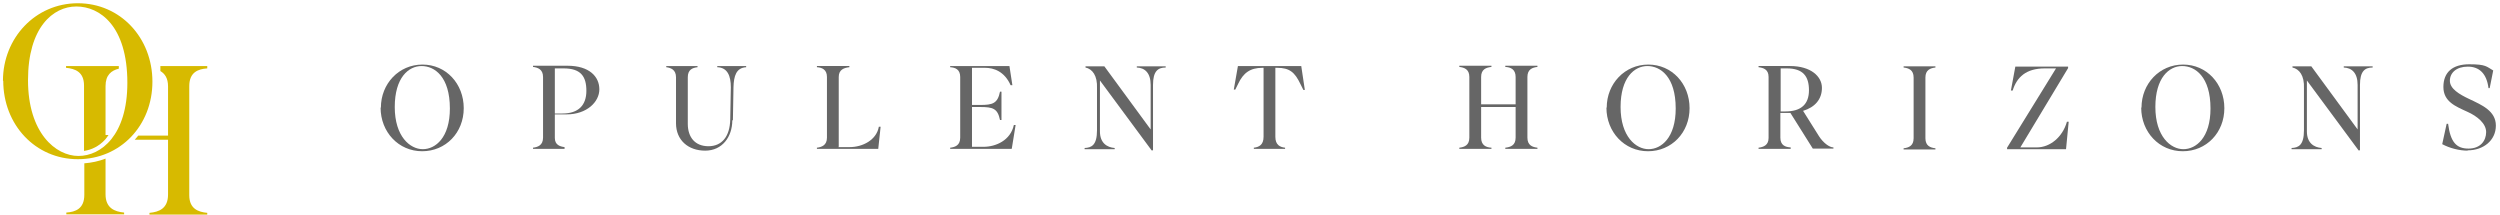 <svg xmlns="http://www.w3.org/2000/svg" id="Layer_1" viewBox="0 0 848 73"><defs><style>      .st0 {        fill: #d7ba00;      }      .st1 {        fill: #666;      }    </style></defs><path class="st1" d="M837,51.1c-2.7,0-6-.8-8.6-2.2l1.5-6.9h.5c.8,6.2,2.8,8.4,6.9,8.4s6-2.7,6-5.6-3-5.4-6.4-6.9c-3.9-1.8-8.1-3.4-8.1-8.4s3.1-7.7,8.8-7.7,5.8.8,8.1,2.1l-1.2,6h-.4c-.6-4.9-3.1-7.3-7-7.3s-6.1,2.1-6.1,4.8,3.2,4.6,6.6,6.2c4.2,2,9,4,9,9s-4.2,8.4-9.6,8.4h0Z"></path><g><g><path class="st1" d="M129.2,36.5c0-8.1,6.1-14.6,14.1-14.6s14,6.5,14,14.8-6.1,14.6-14.1,14.6-14.1-6.5-14.1-14.8h.1ZM152.6,36.8c0-10.8-5.2-14.4-9.6-14.4s-9.1,3.9-9.1,13.9,5.2,14.3,9.5,14.3,9.2-3.9,9.2-13.8Z"></path><path class="st1" d="M191.5,50.5h-10.7v-.4c1.6-.2,3.4-.8,3.4-3.4v-20.6c0-2.6-1.8-3.2-3.4-3.4v-.4h11.7c7.4,0,10.8,3.7,10.8,8s-4.3,8.5-11.1,8.5h-4v8c0,2.4,1.8,2.9,3.3,3.1v.6ZM188.2,38.5h2.6c5.4,0,8.1-2.8,8.1-7.7s-1.9-7.6-7.7-7.6h-3v15.3h0Z"></path><path class="st1" d="M248.4,40.8c0,5.6-3.4,10.3-9.2,10.3s-9.9-3.6-9.9-9.3v-15.6c0-2.6-1.8-3.2-3.3-3.4v-.4h10.6v.4c-1.7.2-3.3.8-3.3,3.4v15.8c0,4.6,2.5,7.6,7,7.6s7.3-3.2,7.4-9.2l.2-10.8c0-3.8-1.1-6.7-4.6-6.8v-.4h9.8v.4c-3.4.2-4.2,3-4.3,6.8l-.2,11.2h-.2Z"></path><path class="st1" d="M284.4,49.9h3.8c4.4,0,9.1-2.4,9.9-6.9h.6l-.8,7.5h-20.8v-.4c1.6-.2,3.4-.8,3.4-3.4v-20.6c0-2.6-1.8-3.2-3.4-3.3v-.4h11v.4c-1.8.2-3.6.8-3.6,3.3v23.7h-.1Z"></path><path class="st1" d="M343.1,50.5h-20.8v-.4c1.7-.2,3.4-.8,3.4-3.4v-20.6c0-2.6-1.7-3.2-3.4-3.3v-.4h20.1l1,6.5h-.6c-2.1-4.7-5.7-5.9-8.7-5.9h-4.4v12.6h2.8c4.2,0,5.9-.5,6.7-4.5h.5v9.6h-.5c-.8-3.9-2.4-4.4-6.7-4.4h-2.8v13.5h3.9c4.2,0,9.2-2.2,10.3-7.4h.6l-1.3,8h0Z"></path><path class="st1" d="M390.7,51.1l-17.6-23.8v17.3c0,3.9,2.4,5.4,5,5.6v.4h-10.2v-.4c2.4-.1,4.2-1,4.2-6v-14.2c.2-4.4-1.6-6.6-3.9-7.1v-.4h6.4l15.7,21.4v-15.1c0-4.1-2-5.8-4.7-5.9v-.4h9.8v.4c-2.6,0-4.3,1.2-4.3,5.9v22.2h-.6.2Z"></path><path class="st1" d="M441.4,22.5l1.2,8h-.5l-1-2c-1.9-4-3.7-5.5-7.9-5.5h-.6v23.4c0,2.8,1.6,3.5,3.3,3.7v.4h-10.6v-.4c1.7-.2,3.3-.9,3.3-3.7v-23.4h-.4c-4.2,0-6.5,1.8-8.2,5.4l-1,2h-.5l1.4-8h21.5Z"></path><path class="st1" d="M505.9,50.5h-10.9v-.4c1.7-.2,3.4-.8,3.4-3.4v-20.6c0-2.6-1.7-3.2-3.4-3.4v-.4h10.9v.4c-1.8.2-3.5.8-3.5,3.4v9.3h11.7v-9.3c0-2.6-1.7-3.3-3.5-3.4v-.4h10.9v.4c-1.7.2-3.4.8-3.4,3.4v20.6c0,2.6,1.7,3.2,3.4,3.4v.4h-10.9v-.4c1.8-.2,3.5-.8,3.5-3.4v-10.4h-11.7v10.4c0,2.6,1.7,3.3,3.5,3.4v.4Z"></path><path class="st1" d="M545,36.5c0-8.1,6.1-14.6,14.1-14.6s14,6.5,14,14.8-6.1,14.6-14.1,14.6-14.1-6.5-14.1-14.8h0ZM568.4,36.8c0-10.8-5.2-14.4-9.6-14.4s-9.1,3.9-9.1,13.9,5.2,14.3,9.5,14.3,9.2-3.9,9.2-13.8h0Z"></path><path class="st1" d="M607.4,50.5h-10.9v-.4c1.6-.2,3.4-.8,3.4-3.3v-20.7c0-2.6-1.8-3.1-3.4-3.3v-.4h10.7c7,0,10.8,3.5,10.8,7.4s-2.4,6.6-6.4,7.8l5.4,8.6c1.4,2.2,3.5,3.8,4.9,3.8v.4h-7l-7.6-12.1h-3.4v8.4c0,2.6,1.7,3.2,3.5,3.3v.4h0ZM604,37.8h1.6c5.4,0,8-2.5,8-7.2s-2-7.4-7.5-7.4h-2.1v14.6Z"></path><path class="st1" d="M656.5,22.9c-1.7.2-3.4.8-3.4,3.4v20.6c0,2.6,1.7,3.2,3.4,3.4v.4h-10.8v-.4c1.7-.2,3.4-.8,3.4-3.4v-20.6c0-2.6-1.7-3.2-3.4-3.4v-.4h10.8v.4Z"></path><path class="st1" d="M680.8,50.1l16.6-26.9h-3.8c-6.4,0-9.5,3-10.9,7.5h-.6l1.5-8.1h17.9v.5l-16.2,26.9h5.6c4.4,0,8.7-3.4,10.2-8.7h.6l-.9,9.3h-20v-.5h0Z"></path><path class="st1" d="M726.4,36.5c0-8.1,6.1-14.6,14.1-14.6s14,6.5,14,14.8-6.1,14.6-14.1,14.6-14.1-6.5-14.1-14.8h0ZM749.8,36.8c0-10.8-5.2-14.4-9.6-14.4s-9.1,3.9-9.1,13.9,5.2,14.3,9.5,14.3,9.2-3.9,9.2-13.8Z"></path><path class="st1" d="M800.1,51.1l-17.6-23.8v17.3c0,3.9,2.4,5.4,5,5.6v.4h-10.2v-.4c2.4-.1,4.2-1,4.2-6v-14.2c.2-4.4-1.6-6.6-3.9-7.1v-.4h6.4l15.7,21.4v-15.1c0-4.1-2-5.8-4.7-5.9v-.4h9.8v.4c-2.6,0-4.3,1.2-4.3,5.9v22.2h-.6.2Z"></path></g><g><path class="st0" d="M35.8,45.9v-16.7c0-3.8,2-5.3,4.5-5.9v-.9h-17.9v.6c3.1.3,6.1,1.4,6.1,6v22.2c2.6-.4,5.1-1.6,7.2-3.9h0c.4-.5.8-1,1.1-1.5h-1.2.2Z"></path><path class="st0" d="M35.8,65.9v-12.1c-2.3.9-4.7,1.4-7.2,1.6v10.7c0,4.7-3,5.8-6.1,6v.6h19.6v-.6c-3.2-.3-6.3-1.5-6.3-6.2Z"></path><path class="st0" d="M70.3,23v-.6h-15.9v1.7c1.5.9,2.6,2.4,2.6,5.2v16.7h-10.1c-.4.5-.8.9-1.2,1.4h11.3v18.6c0,4.7-3,5.9-6.3,6.2v.6h19.6v-.6c-3.1-.3-6.1-1.4-6.1-6V29.2c0-4.7,3-5.8,6.1-6v-.2Z"></path></g><path class="st0" d="M1,27.4C1,12.9,12,1.1,26.4,1.1s25.3,11.7,25.3,26.6-10.9,26.3-25.3,26.3S1.1,42.3,1.1,27.4h-.1ZM43.2,28.1c0-19.4-9.4-25.9-17.3-25.9S9.5,9.3,9.5,27.2s9.4,25.7,17.1,25.7,16.6-7,16.6-24.8h0Z"></path></g></svg>